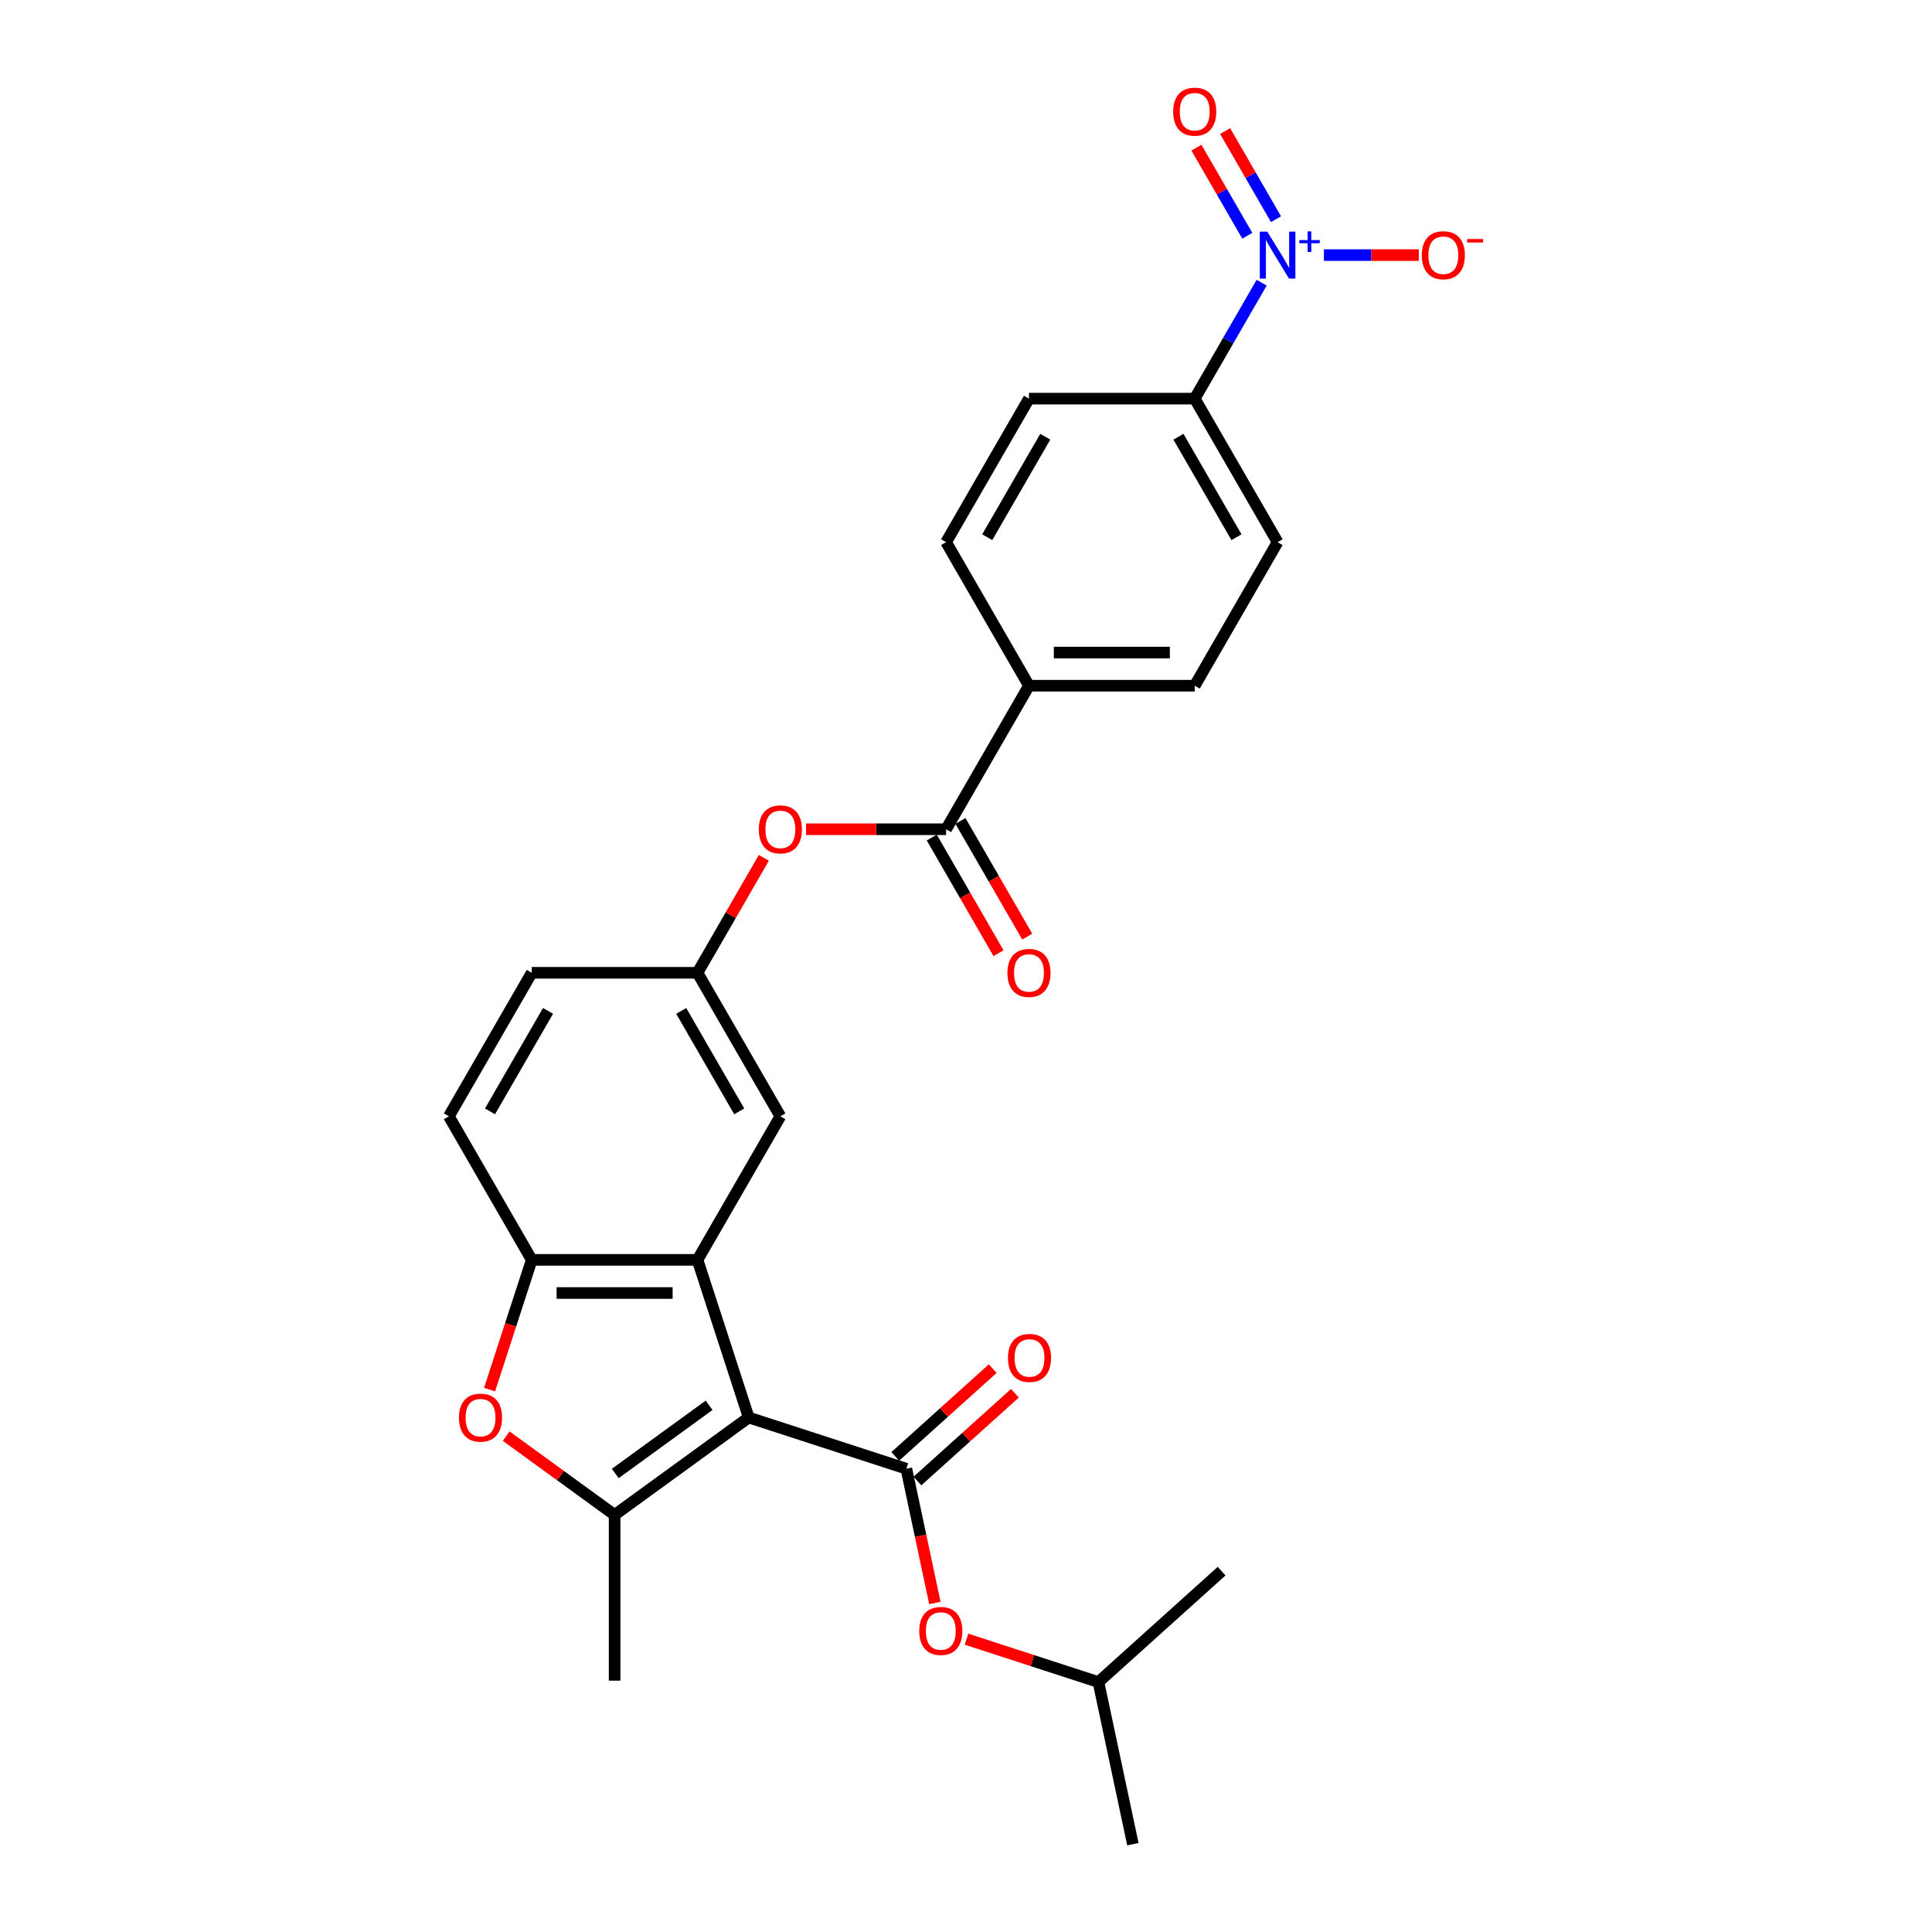<?xml version='1.0' encoding='iso-8859-1'?>
<svg version='1.1' baseProfile='full'
              xmlns='http://www.w3.org/2000/svg'
                      xmlns:rdkit='http://www.rdkit.org/xml'
                      xmlns:xlink='http://www.w3.org/1999/xlink'
                  xml:space='preserve'
width='1000px' height='1000px' viewBox='0 0 1000 1000'>
<!-- END OF HEADER -->
<rect style='opacity:1.0;fill:#FFFFFF;stroke:none' width='1000' height='1000' x='0' y='0'> </rect>
<path class='bond-0' d='M 387.528,733.696 L 318.123,784.121' style='fill:none;fill-rule:evenodd;stroke:#000000;stroke-width:6px;stroke-linecap:butt;stroke-linejoin:miter;stroke-opacity:1' />
<path class='bond-0' d='M 367.032,727.378 L 318.449,762.676' style='fill:none;fill-rule:evenodd;stroke:#000000;stroke-width:6px;stroke-linecap:butt;stroke-linejoin:miter;stroke-opacity:1' />
<path class='bond-1' d='M 387.528,733.696 L 469.118,760.206' style='fill:none;fill-rule:evenodd;stroke:#000000;stroke-width:6px;stroke-linecap:butt;stroke-linejoin:miter;stroke-opacity:1' />
<path class='bond-2' d='M 387.528,733.696 L 361.018,652.105' style='fill:none;fill-rule:evenodd;stroke:#000000;stroke-width:6px;stroke-linecap:butt;stroke-linejoin:miter;stroke-opacity:1' />
<path class='bond-4' d='M 318.123,784.121 L 290.069,763.739' style='fill:none;fill-rule:evenodd;stroke:#000000;stroke-width:6px;stroke-linecap:butt;stroke-linejoin:miter;stroke-opacity:1' />
<path class='bond-4' d='M 290.069,763.739 L 262.015,743.357' style='fill:none;fill-rule:evenodd;stroke:#FF0000;stroke-width:6px;stroke-linecap:butt;stroke-linejoin:miter;stroke-opacity:1' />
<path class='bond-23' d='M 318.123,784.121 L 318.123,869.911' style='fill:none;fill-rule:evenodd;stroke:#000000;stroke-width:6px;stroke-linecap:butt;stroke-linejoin:miter;stroke-opacity:1' />
<path class='bond-7' d='M 469.118,760.206 L 476.503,794.948' style='fill:none;fill-rule:evenodd;stroke:#000000;stroke-width:6px;stroke-linecap:butt;stroke-linejoin:miter;stroke-opacity:1' />
<path class='bond-7' d='M 476.503,794.948 L 483.888,829.691' style='fill:none;fill-rule:evenodd;stroke:#FF0000;stroke-width:6px;stroke-linecap:butt;stroke-linejoin:miter;stroke-opacity:1' />
<path class='bond-14' d='M 474.859,766.581 L 500.087,743.866' style='fill:none;fill-rule:evenodd;stroke:#000000;stroke-width:6px;stroke-linecap:butt;stroke-linejoin:miter;stroke-opacity:1' />
<path class='bond-14' d='M 500.087,743.866 L 525.315,721.15' style='fill:none;fill-rule:evenodd;stroke:#FF0000;stroke-width:6px;stroke-linecap:butt;stroke-linejoin:miter;stroke-opacity:1' />
<path class='bond-14' d='M 463.378,753.831 L 488.606,731.115' style='fill:none;fill-rule:evenodd;stroke:#000000;stroke-width:6px;stroke-linecap:butt;stroke-linejoin:miter;stroke-opacity:1' />
<path class='bond-14' d='M 488.606,731.115 L 513.834,708.399' style='fill:none;fill-rule:evenodd;stroke:#FF0000;stroke-width:6px;stroke-linecap:butt;stroke-linejoin:miter;stroke-opacity:1' />
<path class='bond-5' d='M 361.018,652.105 L 275.228,652.105' style='fill:none;fill-rule:evenodd;stroke:#000000;stroke-width:6px;stroke-linecap:butt;stroke-linejoin:miter;stroke-opacity:1' />
<path class='bond-5' d='M 348.149,669.263 L 288.097,669.263' style='fill:none;fill-rule:evenodd;stroke:#000000;stroke-width:6px;stroke-linecap:butt;stroke-linejoin:miter;stroke-opacity:1' />
<path class='bond-10' d='M 361.018,652.105 L 403.912,577.809' style='fill:none;fill-rule:evenodd;stroke:#000000;stroke-width:6px;stroke-linecap:butt;stroke-linejoin:miter;stroke-opacity:1' />
<path class='bond-3' d='M 653.028,146.328 L 635.707,176.329' style='fill:none;fill-rule:evenodd;stroke:#0000FF;stroke-width:6px;stroke-linecap:butt;stroke-linejoin:miter;stroke-opacity:1' />
<path class='bond-3' d='M 635.707,176.329 L 618.385,206.331' style='fill:none;fill-rule:evenodd;stroke:#000000;stroke-width:6px;stroke-linecap:butt;stroke-linejoin:miter;stroke-opacity:1' />
<path class='bond-11' d='M 685.254,132.035 L 709.813,132.035' style='fill:none;fill-rule:evenodd;stroke:#0000FF;stroke-width:6px;stroke-linecap:butt;stroke-linejoin:miter;stroke-opacity:1' />
<path class='bond-11' d='M 709.813,132.035 L 734.371,132.035' style='fill:none;fill-rule:evenodd;stroke:#FF0000;stroke-width:6px;stroke-linecap:butt;stroke-linejoin:miter;stroke-opacity:1' />
<path class='bond-13' d='M 660.458,113.453 L 647.292,90.649' style='fill:none;fill-rule:evenodd;stroke:#0000FF;stroke-width:6px;stroke-linecap:butt;stroke-linejoin:miter;stroke-opacity:1' />
<path class='bond-13' d='M 647.292,90.649 L 634.126,67.845' style='fill:none;fill-rule:evenodd;stroke:#FF0000;stroke-width:6px;stroke-linecap:butt;stroke-linejoin:miter;stroke-opacity:1' />
<path class='bond-13' d='M 645.599,122.032 L 632.433,99.228' style='fill:none;fill-rule:evenodd;stroke:#0000FF;stroke-width:6px;stroke-linecap:butt;stroke-linejoin:miter;stroke-opacity:1' />
<path class='bond-13' d='M 632.433,99.228 L 619.267,76.424' style='fill:none;fill-rule:evenodd;stroke:#FF0000;stroke-width:6px;stroke-linecap:butt;stroke-linejoin:miter;stroke-opacity:1' />
<path class='bond-27' d='M 253.406,719.266 L 264.317,685.685' style='fill:none;fill-rule:evenodd;stroke:#FF0000;stroke-width:6px;stroke-linecap:butt;stroke-linejoin:miter;stroke-opacity:1' />
<path class='bond-27' d='M 264.317,685.685 L 275.228,652.105' style='fill:none;fill-rule:evenodd;stroke:#000000;stroke-width:6px;stroke-linecap:butt;stroke-linejoin:miter;stroke-opacity:1' />
<path class='bond-17' d='M 275.228,652.105 L 232.334,577.809' style='fill:none;fill-rule:evenodd;stroke:#000000;stroke-width:6px;stroke-linecap:butt;stroke-linejoin:miter;stroke-opacity:1' />
<path class='bond-6' d='M 489.702,429.218 L 453.456,429.218' style='fill:none;fill-rule:evenodd;stroke:#000000;stroke-width:6px;stroke-linecap:butt;stroke-linejoin:miter;stroke-opacity:1' />
<path class='bond-6' d='M 453.456,429.218 L 417.21,429.218' style='fill:none;fill-rule:evenodd;stroke:#FF0000;stroke-width:6px;stroke-linecap:butt;stroke-linejoin:miter;stroke-opacity:1' />
<path class='bond-12' d='M 489.702,429.218 L 532.596,354.922' style='fill:none;fill-rule:evenodd;stroke:#000000;stroke-width:6px;stroke-linecap:butt;stroke-linejoin:miter;stroke-opacity:1' />
<path class='bond-16' d='M 482.272,433.508 L 499.554,463.44' style='fill:none;fill-rule:evenodd;stroke:#000000;stroke-width:6px;stroke-linecap:butt;stroke-linejoin:miter;stroke-opacity:1' />
<path class='bond-16' d='M 499.554,463.44 L 516.836,493.373' style='fill:none;fill-rule:evenodd;stroke:#FF0000;stroke-width:6px;stroke-linecap:butt;stroke-linejoin:miter;stroke-opacity:1' />
<path class='bond-16' d='M 497.131,424.929 L 514.413,454.862' style='fill:none;fill-rule:evenodd;stroke:#000000;stroke-width:6px;stroke-linecap:butt;stroke-linejoin:miter;stroke-opacity:1' />
<path class='bond-16' d='M 514.413,454.862 L 531.695,484.795' style='fill:none;fill-rule:evenodd;stroke:#FF0000;stroke-width:6px;stroke-linecap:butt;stroke-linejoin:miter;stroke-opacity:1' />
<path class='bond-24' d='M 500.252,848.441 L 534.399,859.536' style='fill:none;fill-rule:evenodd;stroke:#FF0000;stroke-width:6px;stroke-linecap:butt;stroke-linejoin:miter;stroke-opacity:1' />
<path class='bond-24' d='M 534.399,859.536 L 568.545,870.631' style='fill:none;fill-rule:evenodd;stroke:#000000;stroke-width:6px;stroke-linecap:butt;stroke-linejoin:miter;stroke-opacity:1' />
<path class='bond-8' d='M 618.385,206.331 L 661.28,280.627' style='fill:none;fill-rule:evenodd;stroke:#000000;stroke-width:6px;stroke-linecap:butt;stroke-linejoin:miter;stroke-opacity:1' />
<path class='bond-8' d='M 609.96,226.054 L 639.987,278.061' style='fill:none;fill-rule:evenodd;stroke:#000000;stroke-width:6px;stroke-linecap:butt;stroke-linejoin:miter;stroke-opacity:1' />
<path class='bond-29' d='M 618.385,206.331 L 532.596,206.331' style='fill:none;fill-rule:evenodd;stroke:#000000;stroke-width:6px;stroke-linecap:butt;stroke-linejoin:miter;stroke-opacity:1' />
<path class='bond-9' d='M 395.363,444.025 L 378.19,473.77' style='fill:none;fill-rule:evenodd;stroke:#FF0000;stroke-width:6px;stroke-linecap:butt;stroke-linejoin:miter;stroke-opacity:1' />
<path class='bond-9' d='M 378.19,473.77 L 361.018,503.514' style='fill:none;fill-rule:evenodd;stroke:#000000;stroke-width:6px;stroke-linecap:butt;stroke-linejoin:miter;stroke-opacity:1' />
<path class='bond-15' d='M 403.912,577.809 L 361.018,503.514' style='fill:none;fill-rule:evenodd;stroke:#000000;stroke-width:6px;stroke-linecap:butt;stroke-linejoin:miter;stroke-opacity:1' />
<path class='bond-15' d='M 382.619,575.244 L 352.593,523.237' style='fill:none;fill-rule:evenodd;stroke:#000000;stroke-width:6px;stroke-linecap:butt;stroke-linejoin:miter;stroke-opacity:1' />
<path class='bond-20' d='M 532.596,354.922 L 489.702,280.627' style='fill:none;fill-rule:evenodd;stroke:#000000;stroke-width:6px;stroke-linecap:butt;stroke-linejoin:miter;stroke-opacity:1' />
<path class='bond-21' d='M 532.596,354.922 L 618.385,354.922' style='fill:none;fill-rule:evenodd;stroke:#000000;stroke-width:6px;stroke-linecap:butt;stroke-linejoin:miter;stroke-opacity:1' />
<path class='bond-21' d='M 545.465,337.765 L 605.517,337.765' style='fill:none;fill-rule:evenodd;stroke:#000000;stroke-width:6px;stroke-linecap:butt;stroke-linejoin:miter;stroke-opacity:1' />
<path class='bond-22' d='M 361.018,503.514 L 275.228,503.514' style='fill:none;fill-rule:evenodd;stroke:#000000;stroke-width:6px;stroke-linecap:butt;stroke-linejoin:miter;stroke-opacity:1' />
<path class='bond-28' d='M 232.334,577.809 L 275.228,503.514' style='fill:none;fill-rule:evenodd;stroke:#000000;stroke-width:6px;stroke-linecap:butt;stroke-linejoin:miter;stroke-opacity:1' />
<path class='bond-28' d='M 253.627,575.244 L 283.653,523.237' style='fill:none;fill-rule:evenodd;stroke:#000000;stroke-width:6px;stroke-linecap:butt;stroke-linejoin:miter;stroke-opacity:1' />
<path class='bond-18' d='M 532.596,206.331 L 489.702,280.627' style='fill:none;fill-rule:evenodd;stroke:#000000;stroke-width:6px;stroke-linecap:butt;stroke-linejoin:miter;stroke-opacity:1' />
<path class='bond-18' d='M 541.021,226.054 L 510.995,278.061' style='fill:none;fill-rule:evenodd;stroke:#000000;stroke-width:6px;stroke-linecap:butt;stroke-linejoin:miter;stroke-opacity:1' />
<path class='bond-19' d='M 661.28,280.627 L 618.385,354.922' style='fill:none;fill-rule:evenodd;stroke:#000000;stroke-width:6px;stroke-linecap:butt;stroke-linejoin:miter;stroke-opacity:1' />
<path class='bond-25' d='M 568.545,870.631 L 586.382,954.545' style='fill:none;fill-rule:evenodd;stroke:#000000;stroke-width:6px;stroke-linecap:butt;stroke-linejoin:miter;stroke-opacity:1' />
<path class='bond-26' d='M 568.545,870.631 L 632.299,813.227' style='fill:none;fill-rule:evenodd;stroke:#000000;stroke-width:6px;stroke-linecap:butt;stroke-linejoin:miter;stroke-opacity:1' />
<path  class='atom-4' d='M 655.91 119.888
L 663.871 132.756
Q 664.66 134.026, 665.93 136.325
Q 667.2 138.624, 667.268 138.761
L 667.268 119.888
L 670.494 119.888
L 670.494 144.183
L 667.165 144.183
L 658.621 130.114
Q 657.625 128.466, 656.562 126.579
Q 655.532 124.692, 655.223 124.108
L 655.223 144.183
L 652.066 144.183
L 652.066 119.888
L 655.91 119.888
' fill='#0000FF'/>
<path  class='atom-4' d='M 672.532 124.267
L 676.813 124.267
L 676.813 119.76
L 678.715 119.76
L 678.715 124.267
L 683.109 124.267
L 683.109 125.898
L 678.715 125.898
L 678.715 130.427
L 676.813 130.427
L 676.813 125.898
L 672.532 125.898
L 672.532 124.267
' fill='#0000FF'/>
<path  class='atom-5' d='M 237.565 733.764
Q 237.565 727.931, 240.448 724.671
Q 243.33 721.411, 248.718 721.411
Q 254.106 721.411, 256.988 724.671
Q 259.871 727.931, 259.871 733.764
Q 259.871 739.667, 256.954 743.029
Q 254.037 746.358, 248.718 746.358
Q 243.365 746.358, 240.448 743.029
Q 237.565 739.701, 237.565 733.764
M 248.718 743.613
Q 252.424 743.613, 254.414 741.142
Q 256.439 738.637, 256.439 733.764
Q 256.439 728.994, 254.414 726.592
Q 252.424 724.156, 248.718 724.156
Q 245.012 724.156, 242.987 726.558
Q 240.997 728.96, 240.997 733.764
Q 240.997 738.671, 242.987 741.142
Q 245.012 743.613, 248.718 743.613
' fill='#FF0000'/>
<path  class='atom-8' d='M 475.802 844.189
Q 475.802 838.355, 478.685 835.095
Q 481.567 831.836, 486.955 831.836
Q 492.343 831.836, 495.225 835.095
Q 498.108 838.355, 498.108 844.189
Q 498.108 850.091, 495.191 853.454
Q 492.274 856.783, 486.955 856.783
Q 481.602 856.783, 478.685 853.454
Q 475.802 850.126, 475.802 844.189
M 486.955 854.038
Q 490.661 854.038, 492.651 851.567
Q 494.676 849.062, 494.676 844.189
Q 494.676 839.419, 492.651 837.017
Q 490.661 834.581, 486.955 834.581
Q 483.249 834.581, 481.224 836.983
Q 479.234 839.385, 479.234 844.189
Q 479.234 849.096, 481.224 851.567
Q 483.249 854.038, 486.955 854.038
' fill='#FF0000'/>
<path  class='atom-10' d='M 392.76 429.287
Q 392.76 423.453, 395.642 420.193
Q 398.525 416.933, 403.912 416.933
Q 409.3 416.933, 412.182 420.193
Q 415.065 423.453, 415.065 429.287
Q 415.065 435.189, 412.148 438.552
Q 409.231 441.881, 403.912 441.881
Q 398.559 441.881, 395.642 438.552
Q 392.76 435.223, 392.76 429.287
M 403.912 439.135
Q 407.618 439.135, 409.609 436.665
Q 411.633 434.16, 411.633 429.287
Q 411.633 424.517, 409.609 422.115
Q 407.618 419.678, 403.912 419.678
Q 400.206 419.678, 398.182 422.08
Q 396.191 424.482, 396.191 429.287
Q 396.191 434.194, 398.182 436.665
Q 400.206 439.135, 403.912 439.135
' fill='#FF0000'/>
<path  class='atom-12' d='M 735.917 132.104
Q 735.917 126.27, 738.799 123.01
Q 741.682 119.75, 747.069 119.75
Q 752.457 119.75, 755.339 123.01
Q 758.222 126.27, 758.222 132.104
Q 758.222 138.006, 755.305 141.369
Q 752.388 144.698, 747.069 144.698
Q 741.716 144.698, 738.799 141.369
Q 735.917 138.041, 735.917 132.104
M 747.069 141.953
Q 750.775 141.953, 752.766 139.482
Q 754.79 136.977, 754.79 132.104
Q 754.79 127.334, 752.766 124.932
Q 750.775 122.495, 747.069 122.495
Q 743.363 122.495, 741.339 124.898
Q 739.348 127.3, 739.348 132.104
Q 739.348 137.011, 741.339 139.482
Q 743.363 141.953, 747.069 141.953
' fill='#FF0000'/>
<path  class='atom-12' d='M 759.354 123.716
L 767.666 123.716
L 767.666 125.528
L 759.354 125.528
L 759.354 123.716
' fill='#FF0000'/>
<path  class='atom-14' d='M 607.233 57.808
Q 607.233 51.974, 610.115 48.715
Q 612.998 45.455, 618.385 45.455
Q 623.773 45.455, 626.656 48.715
Q 629.538 51.974, 629.538 57.808
Q 629.538 63.711, 626.621 67.073
Q 623.704 70.402, 618.385 70.402
Q 613.032 70.402, 610.115 67.073
Q 607.233 63.745, 607.233 57.808
M 618.385 67.657
Q 622.092 67.657, 624.082 65.186
Q 626.106 62.681, 626.106 57.808
Q 626.106 53.038, 624.082 50.636
Q 622.092 48.2, 618.385 48.2
Q 614.679 48.2, 612.655 50.602
Q 610.664 53.004, 610.664 57.808
Q 610.664 62.715, 612.655 65.186
Q 614.679 67.657, 618.385 67.657
' fill='#FF0000'/>
<path  class='atom-15' d='M 521.72 702.87
Q 521.72 697.037, 524.602 693.777
Q 527.485 690.517, 532.872 690.517
Q 538.26 690.517, 541.142 693.777
Q 544.025 697.037, 544.025 702.87
Q 544.025 708.773, 541.108 712.136
Q 538.191 715.464, 532.872 715.464
Q 527.519 715.464, 524.602 712.136
Q 521.72 708.807, 521.72 702.87
M 532.872 712.719
Q 536.578 712.719, 538.569 710.248
Q 540.593 707.743, 540.593 702.87
Q 540.593 698.1, 538.569 695.698
Q 536.578 693.262, 532.872 693.262
Q 529.166 693.262, 527.142 695.664
Q 525.151 698.066, 525.151 702.87
Q 525.151 707.777, 527.142 710.248
Q 529.166 712.719, 532.872 712.719
' fill='#FF0000'/>
<path  class='atom-17' d='M 521.444 503.582
Q 521.444 497.749, 524.326 494.489
Q 527.209 491.229, 532.596 491.229
Q 537.984 491.229, 540.866 494.489
Q 543.749 497.749, 543.749 503.582
Q 543.749 509.485, 540.832 512.848
Q 537.915 516.176, 532.596 516.176
Q 527.243 516.176, 524.326 512.848
Q 521.444 509.519, 521.444 503.582
M 532.596 513.431
Q 536.302 513.431, 538.293 510.96
Q 540.317 508.455, 540.317 503.582
Q 540.317 498.813, 538.293 496.41
Q 536.302 493.974, 532.596 493.974
Q 528.89 493.974, 526.865 496.376
Q 524.875 498.778, 524.875 503.582
Q 524.875 508.49, 526.865 510.96
Q 528.89 513.431, 532.596 513.431
' fill='#FF0000'/>
</svg>
